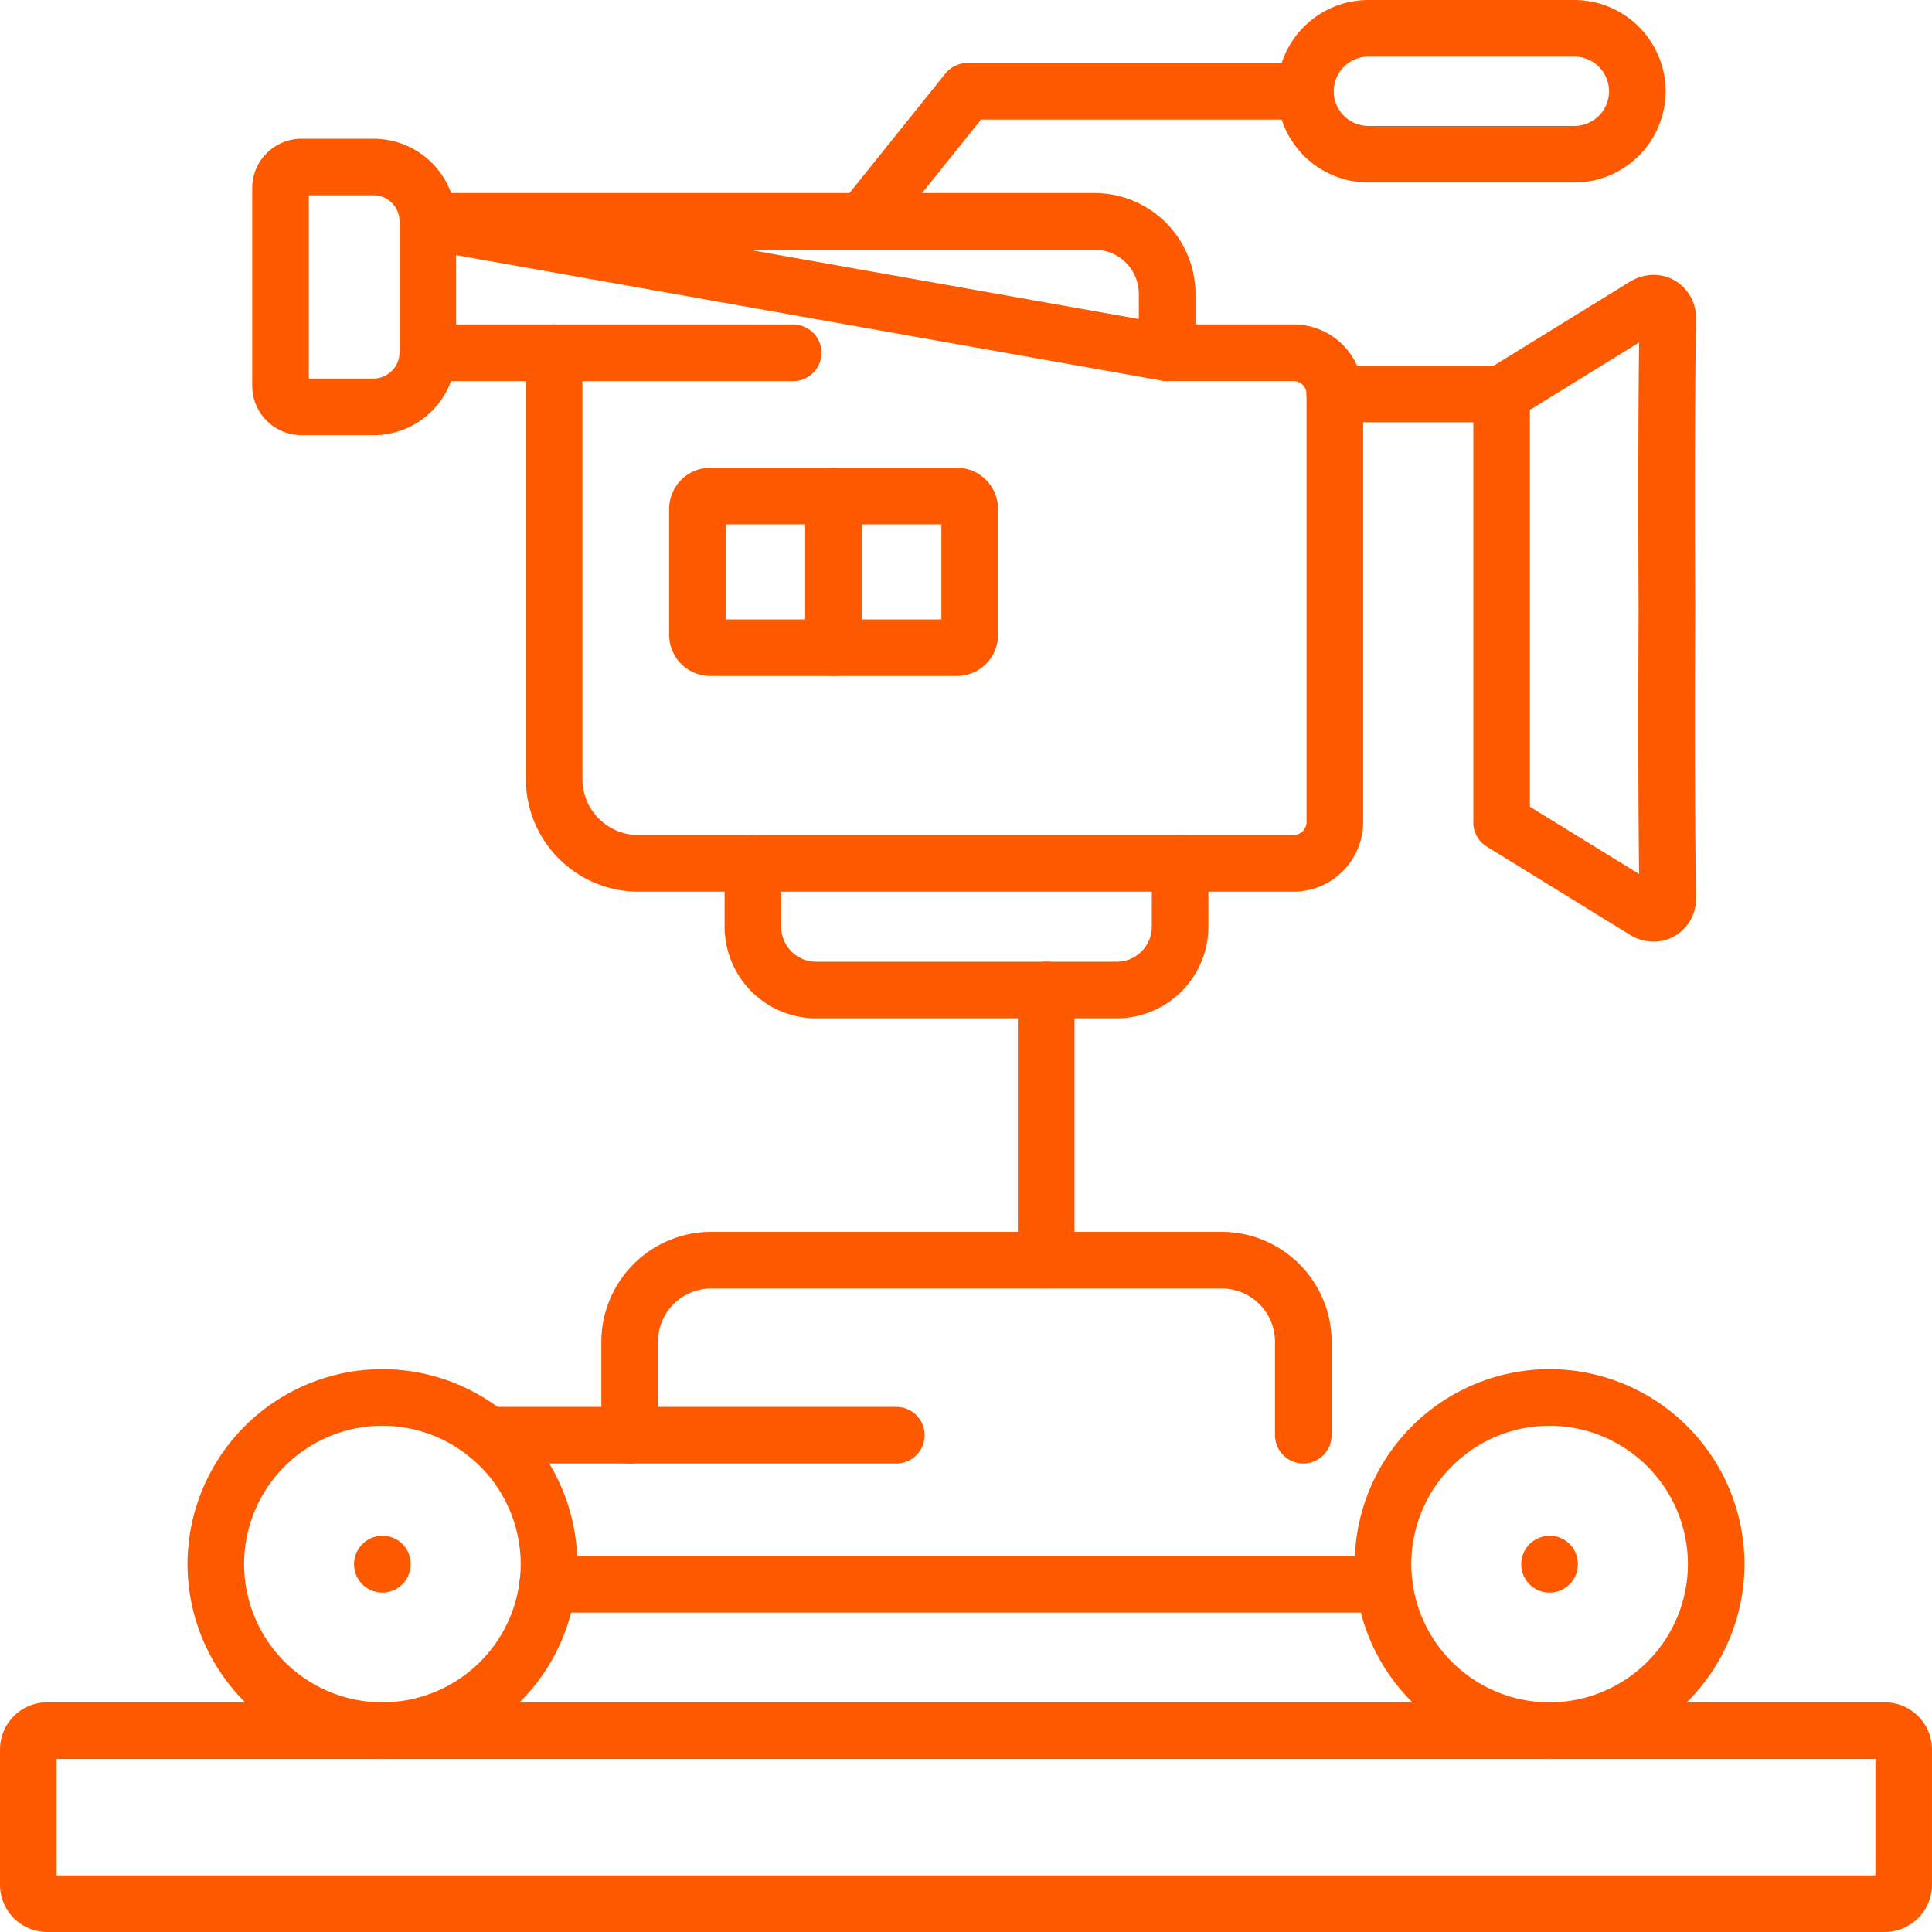 <svg xmlns="http://www.w3.org/2000/svg" width="131.966" height="131.966">
    <path d="M48.518 31.95h16.841a2.813 2.813 0 0 1 2.81 2.81v8.614a2.809 2.809 0 0 1-2.81 2.8H48.518a2.809 2.809 0 0 1-2.81-2.8V34.76a2.813 2.813 0 0 1 2.81-2.81Zm15.784 3.866H49.575v6.494h14.727Z" fill="#ff5900" />
    <path d="M56.934 46.176a1.933 1.933 0 0 1-1.933-1.933v-10.36a1.933 1.933 0 0 1 1.933-1.933 1.933 1.933 0 0 1 1.933 1.933v10.36a1.933 1.933 0 0 1-1.933 1.933ZM61.223 99.965H33.335a1.933 1.933 0 0 1-1.932-1.933 1.933 1.933 0 0 1 1.932-1.933h27.888a1.933 1.933 0 0 1 1.933 1.933 1.933 1.933 0 0 1-1.933 1.933ZM3.219 116.278h125.52a3.226 3.226 0 0 1 3.226 3.219v9.242a3.23 3.23 0 0 1-3.226 3.226H3.219A3.226 3.226 0 0 1 0 128.739v-9.242a3.223 3.223 0 0 1 3.219-3.219Zm124.881 3.866H3.866v7.956H128.1Z" fill="#ff5900" />
    <path d="M26.117 120.145a13.324 13.324 0 0 1-13.309-13.309A13.328 13.328 0 0 1 26.117 93.52a13.331 13.331 0 0 1 13.316 13.316 13.328 13.328 0 0 1-13.316 13.309Zm0-22.759a9.457 9.457 0 0 0-9.443 9.45 9.453 9.453 0 0 0 9.443 9.443 9.457 9.457 0 0 0 9.45-9.443 9.461 9.461 0 0 0-9.45-9.449ZM105.842 120.145a13.324 13.324 0 0 1-13.309-13.309 13.328 13.328 0 0 1 13.309-13.316 13.331 13.331 0 0 1 13.316 13.316 13.328 13.328 0 0 1-13.316 13.309Zm0-22.759a9.457 9.457 0 0 0-9.443 9.45 9.453 9.453 0 0 0 9.443 9.443 9.457 9.457 0 0 0 9.45-9.443 9.461 9.461 0 0 0-9.45-9.449ZM89.023 99.964a1.933 1.933 0 0 1-1.933-1.933v-6.386a3.649 3.649 0 0 0-3.648-3.637H48.584a3.646 3.646 0 0 0-3.642 3.641v6.386a1.933 1.933 0 0 1-1.933 1.933 1.933 1.933 0 0 1-1.933-1.933v-6.386a7.516 7.516 0 0 1 7.508-7.508h34.858a7.52 7.52 0 0 1 7.515 7.508v6.386a1.933 1.933 0 0 1-1.934 1.929ZM88.358 60.906H43.607a7.7 7.7 0 0 1-7.69-7.69V24.093a1.933 1.933 0 0 1 1.933-1.933 1.933 1.933 0 0 1 1.933 1.933v29.123a3.829 3.829 0 0 0 3.824 3.824h44.751a.9.9 0 0 0 .887-.894V26.913a.9.9 0 0 0-.887-.887h-8.636a1.933 1.933 0 0 1-1.933-1.933 1.933 1.933 0 0 1 1.933-1.933h8.636a4.759 4.759 0 0 1 4.753 4.753v29.232a4.762 4.762 0 0 1-4.753 4.761Z" fill="#ff5900" />
    <path d="M79.722 26.031a1.933 1.933 0 0 1-.338-.03l-50.5-8.979a1.933 1.933 0 0 1-1.587-2.073 1.933 1.933 0 0 1 1.926-1.763h45.54a6.9 6.9 0 0 1 6.894 6.894v4.019a1.933 1.933 0 0 1-.692 1.482 1.933 1.933 0 0 1-1.243.45Zm-28.586-8.979 26.653 4.739V20.08a3.031 3.031 0 0 0-3.028-3.028Zm3.044 8.979H29.222a1.933 1.933 0 0 1-1.933-1.933 1.933 1.933 0 0 1 1.933-1.933H54.18a1.933 1.933 0 0 1 1.933 1.933 1.933 1.933 0 0 1-1.933 1.933ZM93.472 0h14.064a6.244 6.244 0 0 1 6.237 6.236 6.24 6.24 0 0 1-6.237 6.229H93.472a6.24 6.24 0 0 1-6.236-6.229A6.243 6.243 0 0 1 93.472 0Zm14.064 8.6a2.369 2.369 0 0 0 2.371-2.364 2.373 2.373 0 0 0-2.37-2.37H93.472a2.373 2.373 0 0 0-2.37 2.37 2.369 2.369 0 0 0 2.37 2.364Z" fill="#ff5900" />
    <path d="M58.957 17.046a1.925 1.925 0 0 1-1.209-.425 1.933 1.933 0 0 1-.3-2.718l7.124-8.877a1.933 1.933 0 0 1 1.51-.723H89.17a1.933 1.933 0 0 1 1.933 1.933 1.933 1.933 0 0 1-1.933 1.933H67.009l-6.543 8.154a1.93 1.93 0 0 1-1.509.723ZM102.567 28.847h-11.39a1.933 1.933 0 0 1-1.933-1.933 1.933 1.933 0 0 1 1.933-1.933h11.39a1.933 1.933 0 0 1 1.933 1.933 1.933 1.933 0 0 1-1.933 1.933ZM20.593 9.476h4.932a5.64 5.64 0 0 1 5.63 5.637v8.98a5.636 5.636 0 0 1-5.63 5.63h-4.932a3.369 3.369 0 0 1-3.365-3.365V12.841a3.369 3.369 0 0 1 3.365-3.365Zm4.932 16.381a1.788 1.788 0 0 0 1.764-1.764v-8.98a1.77 1.77 0 0 0-1.764-1.771h-4.431v12.515ZM71.459 88.004a1.933 1.933 0 0 1-1.933-1.933V67.623a1.933 1.933 0 0 1 1.933-1.933 1.933 1.933 0 0 1 1.933 1.933v18.448a1.933 1.933 0 0 1-1.933 1.933Z" fill="#ff5900" />
    <path d="M76.281 69.556H55.746a6.262 6.262 0 0 1-6.251-6.259v-4.325a1.933 1.933 0 0 1 1.93-1.933 1.933 1.933 0 0 1 1.933 1.933v4.325a2.391 2.391 0 0 0 2.388 2.393h20.538a2.4 2.4 0 0 0 2.392-2.392v-4.326a1.933 1.933 0 0 1 1.93-1.933 1.933 1.933 0 0 1 1.933 1.933v4.325a6.266 6.266 0 0 1-6.258 6.259ZM94.547 110.149H37.412a1.933 1.933 0 0 1-1.933-1.933 1.933 1.933 0 0 1 1.934-1.933h57.135a1.933 1.933 0 0 1 1.933 1.933 1.933 1.933 0 0 1-1.934 1.933ZM112.948 18.776a2.862 2.862 0 0 1 2.058.86 2.967 2.967 0 0 1 .842 2.152c-.075 4.8-.094 11.075-.058 19.75-.036 8.69-.017 14.97.058 19.777a2.959 2.959 0 0 1-.842 2.145 2.86 2.86 0 0 1-2.056.86 3.1 3.1 0 0 1-1.634-.477l-9.761-6.016a1.933 1.933 0 0 1-.919-1.646V26.913a1.933 1.933 0 0 1 .919-1.645l9.768-6.02a3.112 3.112 0 0 1 1.625-.472Zm-.989 40.922c-.056-4.6-.067-10.433-.035-18.159-.032-7.716-.021-13.552.035-18.143l-7.457 4.6v27.11ZM26.117 108.783a1.933 1.933 0 0 1-1.933-1.933 1.949 1.949 0 0 1 1.933-1.951 1.918 1.918 0 0 1 1.933 1.914v.037a1.933 1.933 0 0 1-1.933 1.933ZM105.842 108.783a1.933 1.933 0 0 1-1.933-1.933 1.949 1.949 0 0 1 1.933-1.951 1.918 1.918 0 0 1 1.933 1.914v.037a1.933 1.933 0 0 1-1.933 1.933Z" fill="#ff5900" />
</svg>